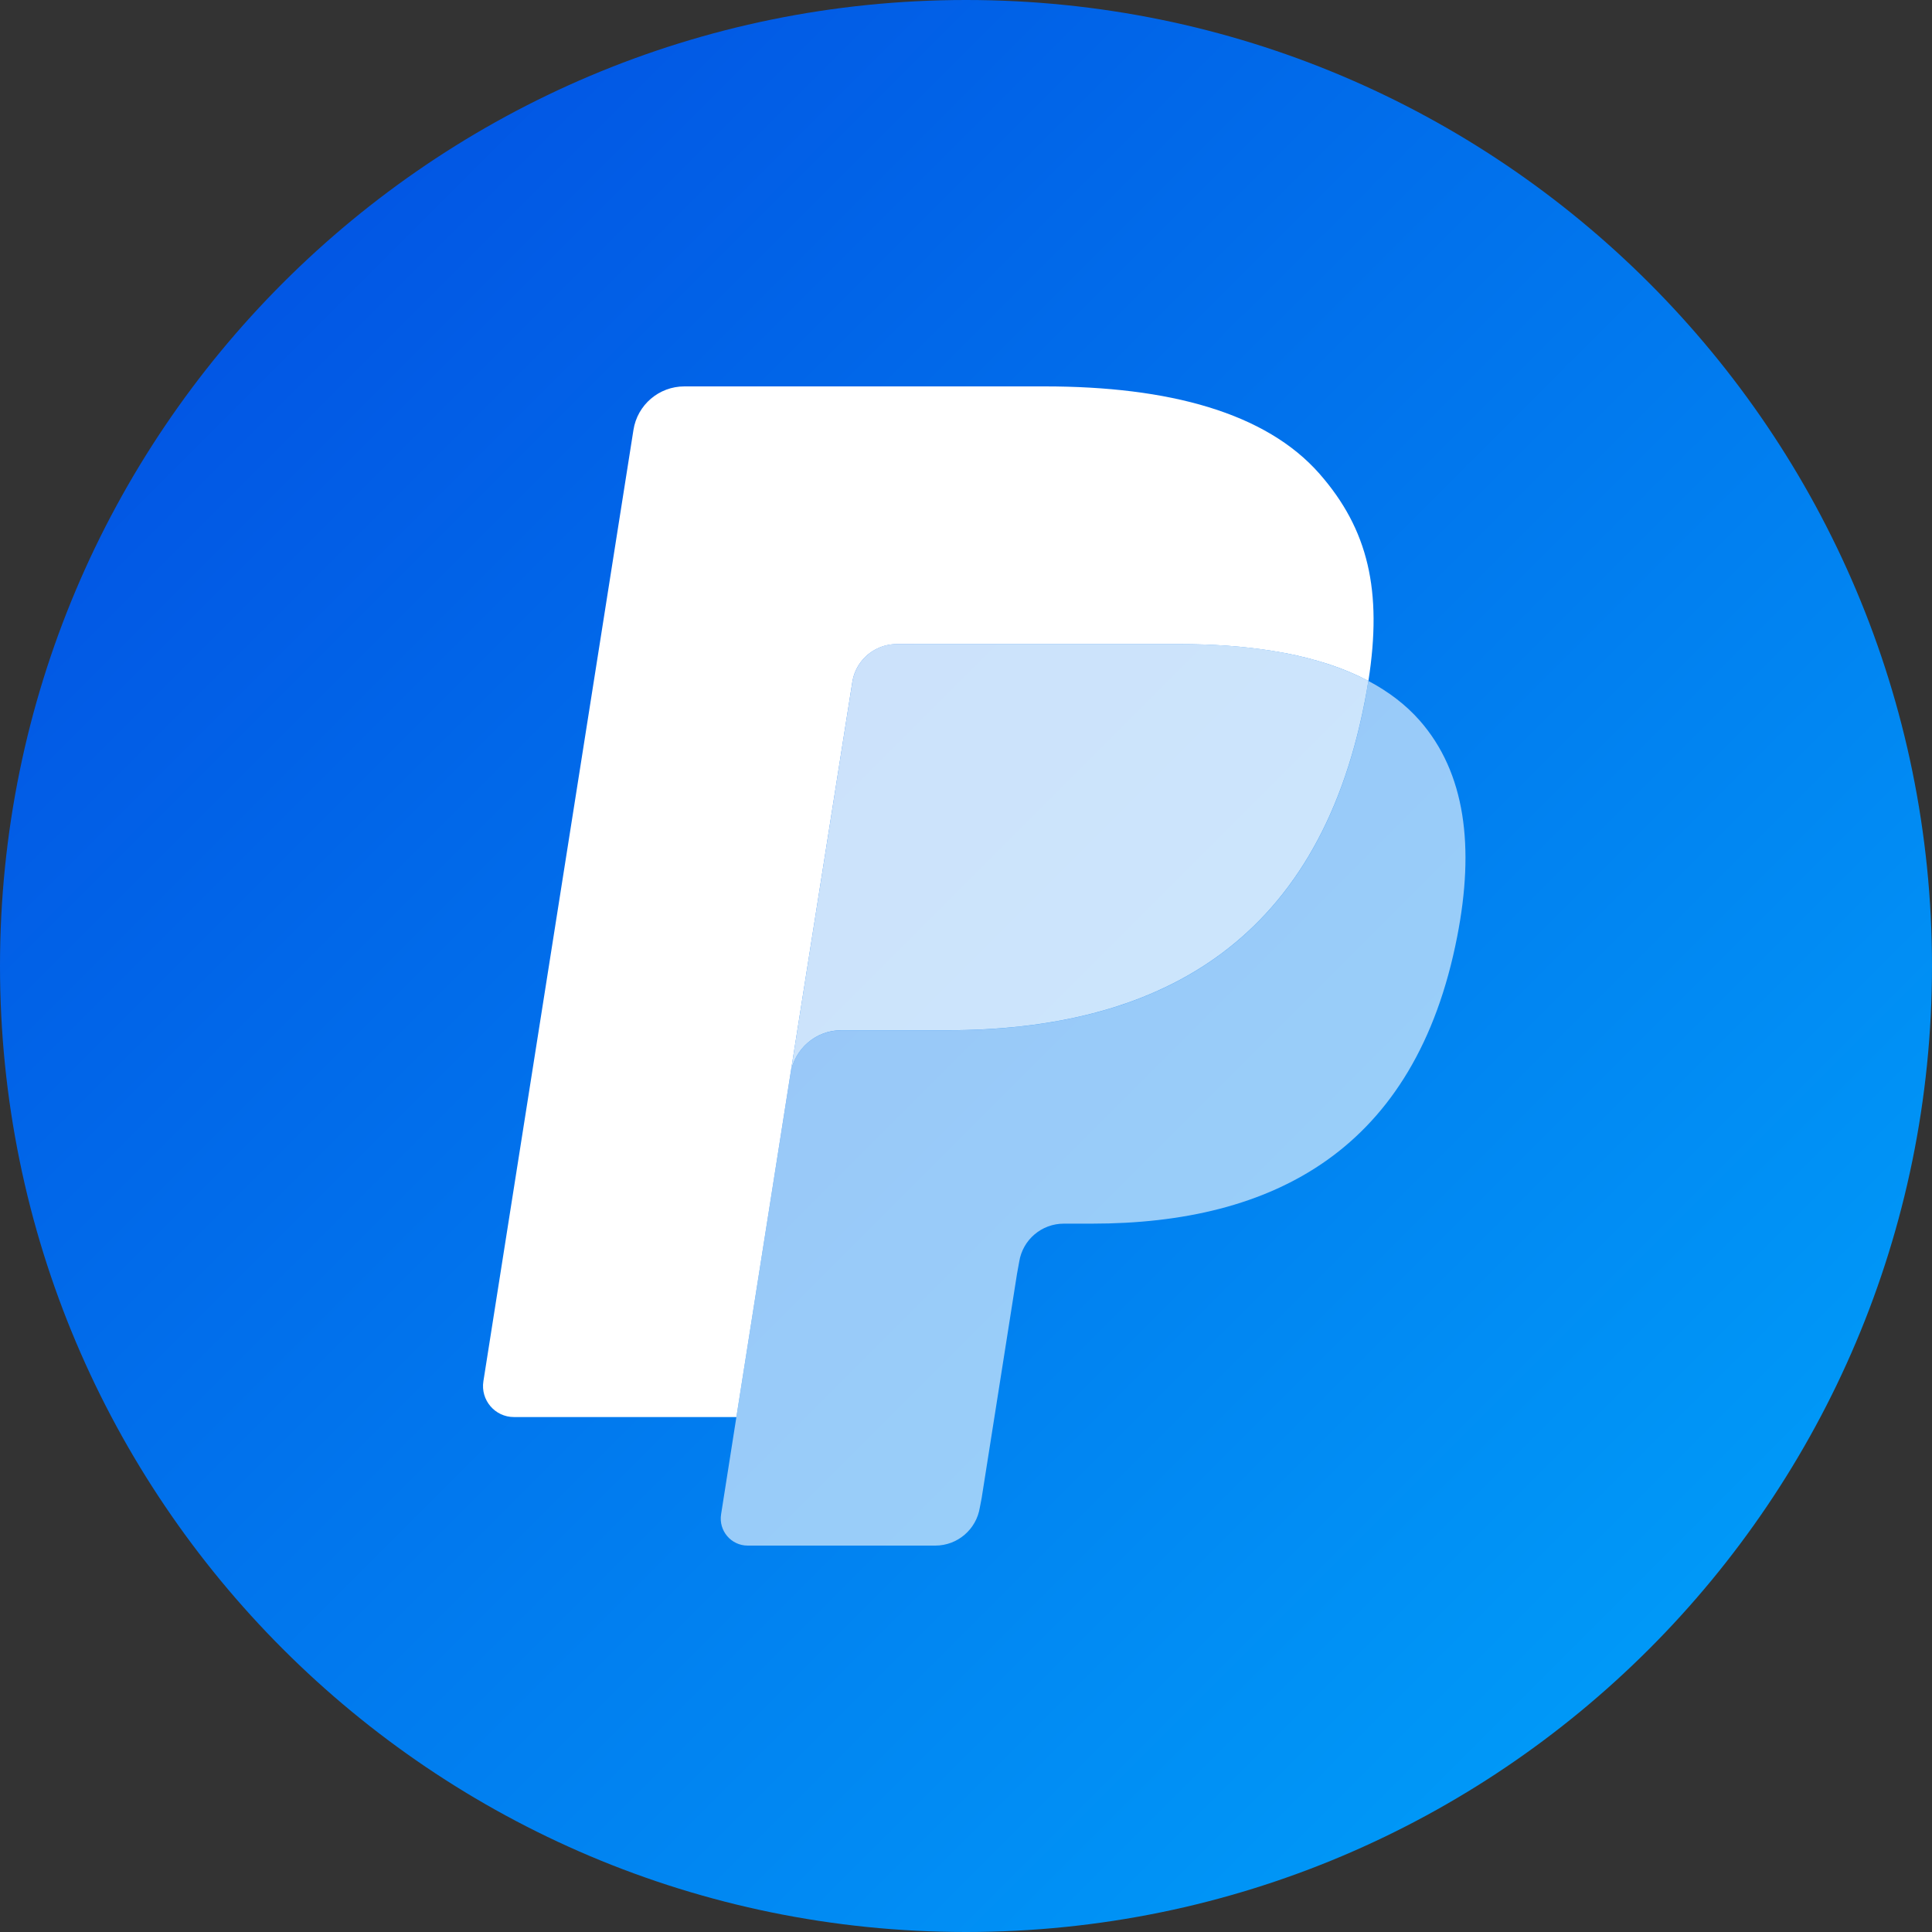 <svg width="39" height="39" viewBox="0 0 39 39" fill="none" xmlns="http://www.w3.org/2000/svg">
<rect x="0" y="0" width="39" height="39" fill="#333333" stroke="none"/>
<path d="M19.5 39C30.27 39 39 30.27 39 19.5C39 8.73 30.27 0 19.5 0C8.73 0 0 8.73 0 19.5C0 30.27 8.73 39 19.5 39Z" fill="url(#paint0_linear_282_651)"/>
<path d="M27.622 13.745C27.601 13.884 27.576 14.026 27.548 14.172C26.589 19.096 23.307 20.798 19.116 20.798H16.982C16.469 20.798 16.037 21.17 15.957 21.675L14.865 28.605L14.556 30.569C14.504 30.901 14.759 31.2 15.094 31.2H18.879C19.328 31.2 19.708 30.874 19.779 30.432L19.816 30.24L20.529 25.718L20.574 25.47C20.644 25.026 21.026 24.701 21.474 24.701H22.04C25.707 24.701 28.578 23.212 29.416 18.903C29.767 17.104 29.586 15.601 28.658 14.544C28.377 14.225 28.029 13.961 27.622 13.745Z" fill="white" fill-opacity="0.6"/>
<path d="M26.618 13.345C26.472 13.302 26.321 13.264 26.166 13.229C26.01 13.194 25.85 13.164 25.686 13.138C25.11 13.045 24.48 13.001 23.804 13.001H18.103C17.963 13.001 17.83 13.032 17.71 13.09C17.447 13.216 17.252 13.465 17.205 13.77L15.992 21.451L15.957 21.675C16.037 21.17 16.469 20.797 16.981 20.797H19.115C23.306 20.797 26.588 19.095 27.547 14.171C27.576 14.026 27.6 13.884 27.622 13.745C27.379 13.616 27.116 13.506 26.833 13.412C26.763 13.389 26.691 13.367 26.618 13.345Z" fill="white" fill-opacity="0.8"/>
<path d="M17.205 13.77C17.252 13.465 17.448 13.216 17.71 13.091C17.831 13.033 17.963 13.002 18.104 13.002H23.805C24.48 13.002 25.11 13.046 25.686 13.139C25.85 13.165 26.01 13.195 26.166 13.229C26.321 13.264 26.472 13.303 26.619 13.346C26.692 13.367 26.764 13.39 26.834 13.412C27.117 13.506 27.38 13.617 27.623 13.745C27.908 11.925 27.62 10.686 26.636 9.564C25.552 8.329 23.594 7.8 21.088 7.8H13.815C13.303 7.8 12.866 8.172 12.787 8.679L9.758 27.882C9.698 28.262 9.991 28.605 10.374 28.605H14.865L15.992 21.451L17.205 13.77Z" fill="white"/>
<defs>
<linearGradient id="paint0_linear_282_651" x1="0" y1="0" x2="39" y2="39" gradientUnits="userSpaceOnUse">
<stop stop-color="#0249E0"/>
<stop offset="1" stop-color="#00A6FB"/>
</linearGradient>
</defs>
</svg>
